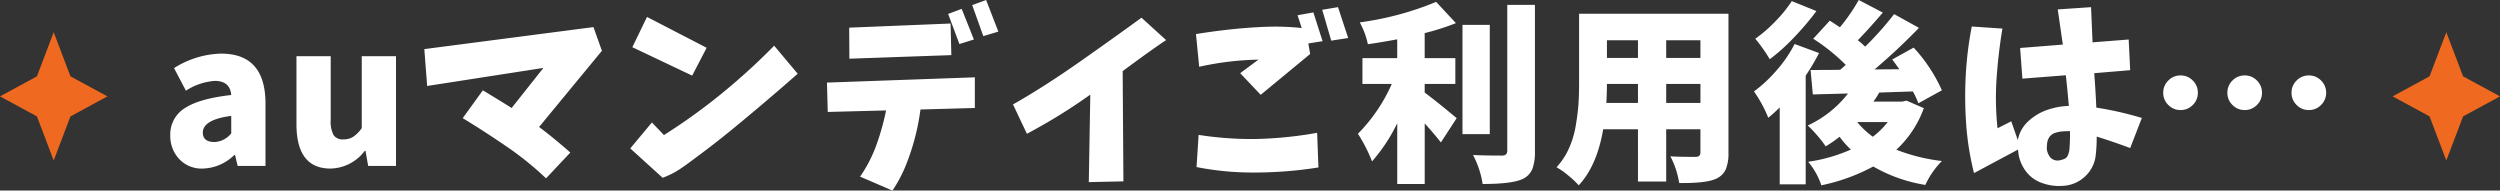 <svg xmlns="http://www.w3.org/2000/svg" width="467.202" height="35.613" viewBox="0 0 467.202 35.613">
  <rect x="0" y="0" width="467.202" height="35.613" fill="#333333" stroke="none"/>
  <g id="Group_96" data-name="Group 96" transform="translate(-141.399 -3913.992)">
    <path id="Path_1414" data-name="Path 1414" d="M7.77.492A5.732,5.732,0,0,1,3.34-1.3,6.292,6.292,0,0,1,1.688-5.73a5.73,5.73,0,0,1,2.707-5.062q2.707-1.793,8.684-2.461-.211-2.637-3.094-2.637a11.47,11.47,0,0,0-5.379,1.828L2.391-18.281a17.144,17.144,0,0,1,8.789-2.707q8.3,0,8.3,9.352V0h-5.2l-.492-2.039h-.141A8.713,8.713,0,0,1,7.77.492ZM9.984-4.465a4.3,4.3,0,0,0,3.094-1.617v-3.27q-5.309.7-5.309,3.129Q7.77-4.465,9.984-4.465ZM31.631.492q-6.363,0-6.363-8.3V-20.5h6.4V-8.613a5.376,5.376,0,0,0,.545,2.865,2.04,2.04,0,0,0,1.811.791,3.426,3.426,0,0,0,1.828-.475,6.09,6.09,0,0,0,1.617-1.635V-20.5h6.4V0h-5.2L38.17-2.812h-.141A8.2,8.2,0,0,1,31.631.492ZM49.164-21.832l31.605-4.113,1.582,4.43L70.609-7.277Q73.422-5.168,76.445-2.5L71.91,2.32a59.055,59.055,0,0,0-6.5-5.344q-4.289-2.988-9.07-5.906l3.762-5.2q2.918,1.758,5.379,3.3l5.941-7.488L49.691-14.941Zm41.615-6.012,11.145,5.766-2.707,5.2-11.18-5.309Zm.914,19.723,2.25,2.355a110.132,110.132,0,0,0,10.564-7.576,120.684,120.684,0,0,0,10.037-9.123l4.395,5.238q-5.52,4.852-10.934,9.316-4.043,3.375-8.3,6.5Q98.338-.352,96.914.6A15.58,15.58,0,0,1,93.7,2.215L87.65-3.27Zm55.818-18.492.141,5.906-19.055.668-.035-5.8Zm-23.1,11.039,27.633-.984v5.73l-10.16.281a43.06,43.06,0,0,1-1.037,5.291,42.831,42.831,0,0,1-1.687,5.115,25.566,25.566,0,0,1-2.514,4.746L130.6,2A25.614,25.614,0,0,0,133.642-3.9a45.645,45.645,0,0,0,1.811-6.469l-10.9.281Zm24.75-7.207-2.109-5.625,2.531-.949,2.285,5.73Zm4.465-1.477-2.074-5.8,2.6-.949,2.285,5.906ZM183.185-27.7l4.605,4.184q-2.707,1.793-8.121,5.8l.141,20.6-6.469.141.281-16.348a104.61,104.61,0,0,1-11.848,7.313l-2.6-5.484q5.906-3.34,12.92-8.279T183.185-27.7Zm35.463,4.289L216.96-29.18l2.953-.492,1.9,5.766Zm-25.277-1.23q3.234-.527,6.521-.879T206.484-26a46.772,46.772,0,0,1,6.645.229l-.773-2.391,2.953-.527,1.723,5.379-2.672.422.352,1.969-9.246,7.629-3.832-4.043,3.41-2.531a55.218,55.218,0,0,0-11.074,1.336ZM193.863-5.8a64.018,64.018,0,0,0,10.406.773,73.811,73.811,0,0,0,11.742-1.16l.246,6.469a75.269,75.269,0,0,1-12.34.949A53.464,53.464,0,0,1,193.476.211Zm42.248-9.527v1.617q.809.6,2.057,1.582t2.5,2.021q1.248,1.037,1.424,1.178l-2.953,4.535q-1.477-1.863-3.023-3.551V3.375h-5.133V-7.98a31.815,31.815,0,0,1-4.711,7.137,28.744,28.744,0,0,0-2.637-5.168,30.965,30.965,0,0,0,6.328-9.316h-5.484v-4.816h6.5V-23.66q-2.988.563-5.484.914a14.989,14.989,0,0,0-1.512-4.078,57.207,57.207,0,0,0,14.273-3.832l3.691,3.973a46.259,46.259,0,0,1-5.836,1.863v4.676h5.73v4.816Zm12.164-11.039V-5.941h-5.1V-26.367Zm3.27-3.727h5.168V-2.812a9.3,9.3,0,0,1-.475,3.375,3.625,3.625,0,0,1-1.705,1.828q-1.969.984-7.594.984a16.912,16.912,0,0,0-1.793-5.414q2.285.105,5.414.105.984,0,.984-.914Zm29.7,18.316h6.4v-3.551h-6.4Zm-11.18,0h5.906v-3.551h-5.8Q270.167-13.676,270.062-11.777Zm5.906-11.707h-5.8v3.3h5.8Zm11.672,3.3v-3.3h-6.4v3.3Zm5.238-8.262v25.98a7.761,7.761,0,0,1-.492,3.076,3.481,3.481,0,0,1-1.652,1.705q-1.828.949-7.066.879a15.73,15.73,0,0,0-1.652-4.992q1.3.105,4.746.105.879,0,.879-.844V-6.855h-6.4V2.918h-5.273V-6.855h-6.5q-1.16,6.82-4.57,10.477a16.552,16.552,0,0,0-1.951-1.828,13.438,13.438,0,0,0-2.2-1.547,12.94,12.94,0,0,0,2.3-3.48,17.12,17.12,0,0,0,1.283-4.236q.387-2.268.51-4.008t.123-4.1V-28.441ZM304.716-30.8l4.605,1.863a51.939,51.939,0,0,1-4.184,4.922,36.425,36.425,0,0,1-4.535,4.078,29.438,29.438,0,0,0-2.707-3.832,26.156,26.156,0,0,0,3.8-3.3A24,24,0,0,0,304.716-30.8Zm.527,8.016,4.57,1.688a41.979,41.979,0,0,1-2.5,4.219V3.445h-4.852V-10.934A26.173,26.173,0,0,1,300.322-9a24.376,24.376,0,0,0-2.672-4.922,25.923,25.923,0,0,0,4.271-3.99A24.107,24.107,0,0,0,305.243-22.781Zm17.4,14.59h-5.7a15.849,15.849,0,0,0,2.918,2.742A16.18,16.18,0,0,0,322.646-8.191Zm3.516-4.008,3.234,1.406a19.785,19.785,0,0,1-5.133,7.77,34.159,34.159,0,0,0,8.508,2.109,15.794,15.794,0,0,0-3.094,4.465A28.317,28.317,0,0,1,319.939.105a35.554,35.554,0,0,1-9.7,3.516,13.489,13.489,0,0,0-2.461-4.395,30.166,30.166,0,0,0,7.98-2.285,16.411,16.411,0,0,1-2.109-2.391,23.424,23.424,0,0,1-2.6,1.793,20.683,20.683,0,0,0-1.564-2.021A21.072,21.072,0,0,0,307.7-7.559a20.216,20.216,0,0,0,7.523-5.977l-6.574.176-.422-4.57q3.48,0,5.52-.035.352-.281,1.055-.914a35.256,35.256,0,0,0-6.082-4.887l3.094-3.375q.457.281,1.9,1.23a34.336,34.336,0,0,0,3.516-5.1l4.5,2.355q-2.812,3.27-4.676,5.168a15.169,15.169,0,0,1,1.371,1.2,59.168,59.168,0,0,0,5.414-6.082l4.641,2.566a112.637,112.637,0,0,1-8.3,7.77l4.641-.035q-1.2-1.652-1.336-1.828l4.008-2.215a29.487,29.487,0,0,1,5.273,7.98l-4.395,2.426a16.892,16.892,0,0,0-1.02-2.215l-3.164.105-3.129.105a15.935,15.935,0,0,1-1.09,1.688h5.379Zm12.189-13.852,5.73.387q-.773,4.641-1.09,9.316a53.756,53.756,0,0,0,.176,9.316l2.566-1.3,1.23,3.516A6.256,6.256,0,0,1,348.9-8.332a9.866,9.866,0,0,1,3.516-2.127,13.719,13.719,0,0,1,4.078-.756q-.246-2.848-.562-5.73l-8.121.633-.422-5.73,7.98-.633-.949-6.574,6.223-.422.281,6.574,6.75-.527.281,5.73-6.715.563q.246,3.234.387,6.434a62.069,62.069,0,0,1,8.508,1.934l-2.18,5.625q-3.094-1.16-6.258-2.145a28.613,28.613,0,0,1-.211,3.727,6.314,6.314,0,0,1-2.127,3.867A6.47,6.47,0,0,1,355.3,3.727a9.291,9.291,0,0,1-3.937-.58A6.329,6.329,0,0,1,348.265.721,7.248,7.248,0,0,1,347-3.059l-8.227,4.395A51.875,51.875,0,0,1,337.314-7.7a73.212,73.212,0,0,1-.088-9.211A66.69,66.69,0,0,1,338.351-26.051ZM356.6-3.059A33.422,33.422,0,0,0,356.7-6.5q-.738,0-1.441.053a5.486,5.486,0,0,0-1.406.3,1.945,1.945,0,0,0-1.072.879,2.674,2.674,0,0,0-.369,1.371,2.838,2.838,0,0,0,.4,2,1.8,1.8,0,0,0,1.775.879,4.7,4.7,0,0,0,1-.264,1.219,1.219,0,0,0,.721-.7A4.131,4.131,0,0,0,356.6-3.059Zm18.482-8.332a3.115,3.115,0,0,1-.949-2.285,3.115,3.115,0,0,1,.949-2.285,3.115,3.115,0,0,1,2.285-.949,3.115,3.115,0,0,1,2.285.949,3.115,3.115,0,0,1,.949,2.285,3.115,3.115,0,0,1-.949,2.285,3.115,3.115,0,0,1-2.285.949A3.115,3.115,0,0,1,375.079-11.391Zm11.988,0a3.115,3.115,0,0,1-.949-2.285,3.115,3.115,0,0,1,.949-2.285,3.115,3.115,0,0,1,2.285-.949,3.115,3.115,0,0,1,2.285.949,3.115,3.115,0,0,1,.949,2.285,3.115,3.115,0,0,1-.949,2.285,3.115,3.115,0,0,1-2.285.949A3.115,3.115,0,0,1,387.068-11.391Zm11.988,0a3.115,3.115,0,0,1-.949-2.285,3.115,3.115,0,0,1,.949-2.285,3.115,3.115,0,0,1,2.285-.949,3.115,3.115,0,0,1,2.285.949,3.115,3.115,0,0,1,.949,2.285,3.115,3.115,0,0,1-.949,2.285,3.115,3.115,0,0,1-2.285.949A3.115,3.115,0,0,1,399.056-11.391Z" transform="translate(171.534 3945)" fill="#fff"/>
    <path id="Path_137" data-name="Path 137" d="M13.169,8.236l6.9,3.744-6.9,3.743-3.135,8.236L6.9,15.722,0,11.979,6.9,8.236,10.034,0Z" transform="translate(141.399 3920.021)" fill="#f06920"/>
    <path id="Path_138" data-name="Path 138" d="M13.169,8.236l6.9,3.744-6.9,3.743-3.135,8.236L6.9,15.722,0,11.979,6.9,8.236,10.034,0Z" transform="translate(588.534 3920.021)" fill="#f06920"/>
  </g>
</svg>
